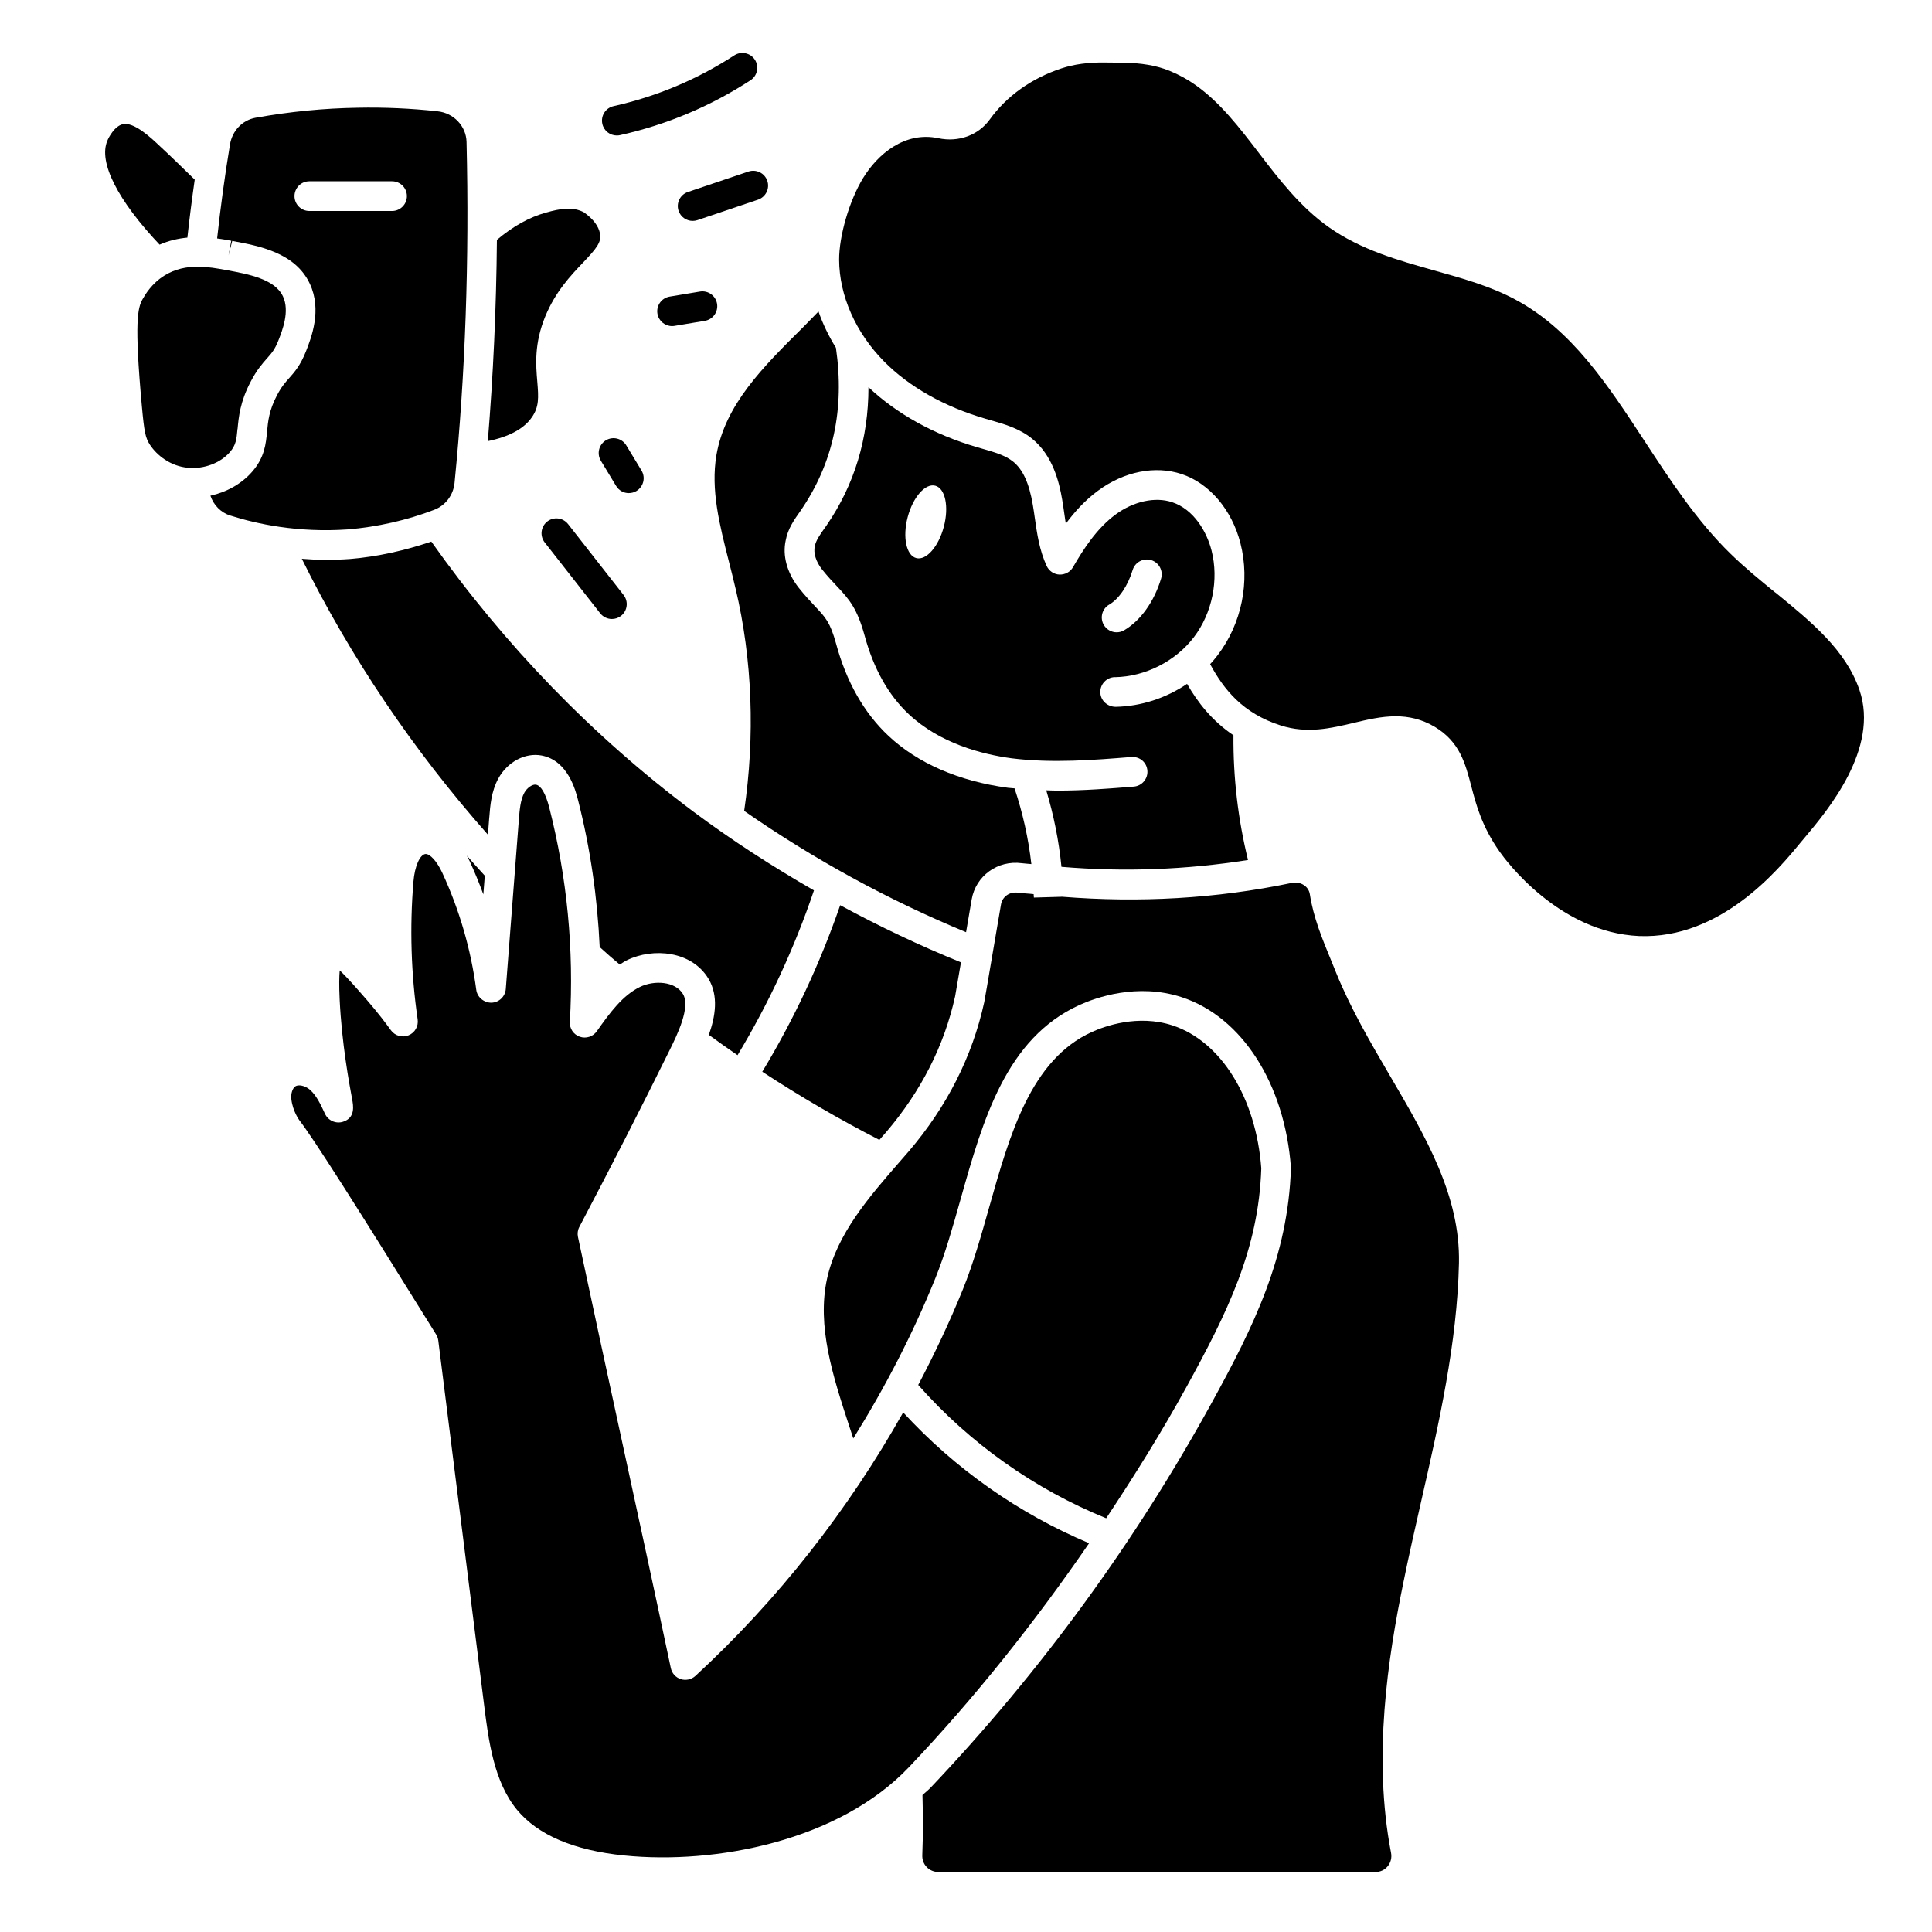 <?xml version="1.0" encoding="UTF-8"?>
<!-- Uploaded to: ICON Repo, www.svgrepo.com, Generator: ICON Repo Mixer Tools -->
<svg fill="#000000" width="800px" height="800px" version="1.1" viewBox="144 144 512 512" xmlns="http://www.w3.org/2000/svg">
 <g>
  <path d="m307.46 179.9c-1.801 0-3.434-1.242-3.832-3.078-0.48-2.125 0.859-4.227 2.984-4.699 11.422-2.551 22.184-7.078 31.984-13.453 1.836-1.18 4.266-0.66 5.449 1.148 1.188 1.82 0.668 4.266-1.148 5.449-10.598 6.894-22.23 11.793-34.574 14.539-0.293 0.062-0.574 0.094-0.859 0.094z"/>
  <path d="m306.16 308.04c-1.164 0-2.32-0.52-3.102-1.512l-14.711-18.789c-1.34-1.715-1.031-4.188 0.676-5.527 1.715-1.348 4.188-1.031 5.527 0.676l14.703 18.789c1.34 1.707 1.039 4.188-0.668 5.527-0.715 0.566-1.574 0.836-2.426 0.836z"/>
  <path d="m322.11 230.42c-1.891 0-3.559-1.363-3.883-3.289-0.355-2.141 1.094-4.172 3.234-4.527l8.039-1.34c2.133-0.355 4.172 1.086 4.527 3.234 0.355 2.141-1.094 4.172-3.234 4.527l-8.039 1.34c-0.219 0.039-0.434 0.055-0.652 0.055z"/>
  <path d="m327.56 202.54c-1.637 0-3.172-1.031-3.731-2.676-0.691-2.055 0.41-4.289 2.473-4.984l16.051-5.422c2.07-0.684 4.297 0.41 4.992 2.465 0.691 2.055-0.41 4.289-2.465 4.992l-16.059 5.422c-0.418 0.141-0.844 0.203-1.258 0.203z"/>
  <path d="m310.65 274.68c-1.332 0-2.629-0.668-3.371-1.898l-4.047-6.684c-1.125-1.859-0.527-4.273 1.324-5.406 1.867-1.117 4.273-0.535 5.406 1.324l4.047 6.684c1.125 1.859 0.527 4.273-1.324 5.406-0.637 0.387-1.34 0.566-2.039 0.566z"/>
  <path d="m284.97 254.56c1.883-2.754 1.777-5.117 1.418-9.398-0.379-4.481-0.852-10.059 2.117-17.32 2.723-6.59 6.723-10.801 9.934-14.176 3.715-3.906 4.984-5.481 4.559-7.793-0.371-1.93-1.754-3.793-4.125-5.512l-0.094-0.07c-2.984-1.637-6.543-0.961-9.957 0.016-4.527 1.219-8.918 3.691-13.137 7.258-0.156 18.223-0.992 36.023-2.41 53.34 5.613-1.156 9.582-3.258 11.691-6.352z"/>
  <path d="m236.17 284.3c7.824-0.652 15.742-2.449 22.875-5.188 3.016-1.148 5.086-3.883 5.414-7.125 2.859-28.742 3.93-59.16 3.18-90.402-0.109-4.172-3.41-7.652-7.676-8.094-6.992-0.77-14.09-1.086-21.121-0.945-9.02 0.141-17.895 1.008-27.152 2.66-3.465 0.652-6.117 3.41-6.731 7.023-1.434 8.613-2.527 16.809-3.418 24.961 1.371 0.188 2.644 0.41 3.738 0.613h0.008l-0.715 3.871 0.969-3.824c7.047 1.301 16.688 3.07 20.562 11.336 3.281 6.984 0.387 14.344-1 17.879-1.48 3.769-3.07 5.559-4.465 7.125-1.055 1.188-2.055 2.305-3.258 4.613-2.078 3.969-2.348 6.824-2.606 9.582-0.301 3.203-0.645 6.84-3.945 10.621-2.793 3.203-6.754 5.406-11.066 6.359 0.812 2.434 2.731 4.473 5.273 5.258 6.902 2.203 17.863 4.598 31.109 3.676zm-10.188-84.387c-2.172 0-3.938-1.762-3.938-3.938 0-2.172 1.762-3.938 3.938-3.938h21.914c2.172 0 3.938 1.762 3.938 3.938 0 2.172-1.762 3.938-3.938 3.938z"/>
  <path d="m378.86 444c9.234-10.824 15.383-22.922 18.254-35.961 0.18-0.93 0.797-4.551 1.551-9.004-10.949-4.449-21.625-9.516-32.008-15.145-5.32 15.414-12.242 30.219-20.648 44.129 10.027 6.559 20.395 12.609 31.031 18.066z"/>
  <path d="m193.66 206.97c0.551-5.062 1.203-10.188 1.945-15.367-3.379-3.305-6.465-6.312-9.18-8.816-2.281-2.172-6.934-6.582-9.91-5.871-2.188 0.52-3.762 3.582-4.062 4.367-2.434 5.699 2.785 15.855 13.84 27.551 2.496-1.102 4.984-1.637 7.367-1.867z"/>
  <path d="m206.96 257.65c0.301-3.188 0.668-7.156 3.465-12.492 1.645-3.164 3.148-4.84 4.344-6.195 1.234-1.387 2.055-2.305 3.023-4.769 1.062-2.707 3.039-7.738 1.195-11.652-2.156-4.598-9.203-5.902-14.863-6.941l-0.27-0.047c-2.18-0.402-4.746-0.875-7.438-0.875-2.922 0-5.984 0.559-8.871 2.363-3.387 2.117-5.094 5.086-5.738 6.211-1.324 2.297-2.25 6.023-0.211 28.395 0.637 6.941 0.938 8.383 2.164 10.258 1.746 2.652 5.312 5.652 10.117 6.07 4.188 0.371 8.516-1.258 11.035-4.148 1.629-1.867 1.77-3.394 2.031-6.172z"/>
  <path d="m273.67 360.59c0.234-3.055 0.527-6.856 2.379-10.258 2.41-4.426 7.125-6.934 11.484-6.117 6.977 1.324 8.996 9.242 9.66 11.84 3.258 12.777 5.125 25.812 5.731 38.926 1.754 1.621 3.535 3.141 5.32 4.637 0.621-0.387 1.203-0.812 1.883-1.141 6.949-3.402 17.191-2.488 21.625 4.902 2.723 4.543 1.828 10.02 0.094 14.871 2.512 1.828 5.047 3.629 7.606 5.383 8.289-13.754 15.09-28.402 20.254-43.668-11.004-6.328-21.703-13.227-31.906-20.836-26.75-20.012-50.066-44.137-69.496-71.605-6.894 2.32-14.066 3.984-21.523 4.606-2.25 0.164-4.434 0.234-6.559 0.234-2.18 0-4.211-0.141-6.242-0.285 12.957 26.176 29.504 50.711 49.324 73.125l0.355-4.629z"/>
  <path d="m338.94 299.98c4.473 18.871 5.18 39.188 2.273 58.922 18.414 12.785 38.102 23.586 58.805 32.141l1.488-8.691c1.086-6.234 6.871-10.453 13.289-9.59 0.844 0.117 1.684 0.133 2.527 0.234-0.789-6.91-2.305-13.609-4.457-20.066-0.59-0.062-1.172-0.086-1.762-0.156-12.988-1.746-23.922-6.504-31.645-13.762-6.473-6.07-11.156-14.305-13.902-24.48-1.551-5.613-2.785-6.918-5.496-9.785-1.242-1.316-2.684-2.852-4.426-5.031-3.078-3.945-4.305-8.5-3.41-12.523 0.559-3.102 2.332-5.582 3.891-7.777 8.738-12.676 11.77-27.047 9.414-43.25-1.906-3.078-3.473-6.297-4.621-9.621-1.387 1.402-2.731 2.832-4.133 4.227-10.613 10.523-20.633 20.477-22.922 33.859-1.535 9.172 0.82 18.391 3.305 28.16 0.613 2.402 1.219 4.793 1.77 7.18z"/>
  <path d="m272.09 381.04 0.387-4.969c-1.621-1.754-3.195-3.543-4.777-5.328 0.227 0.434 0.465 0.82 0.684 1.301 1.363 2.953 2.606 5.953 3.715 9.004z"/>
  <path d="m439.48 323.46c8.031-0.148 16.043-4.211 20.914-10.605 4.863-6.391 6.66-15.191 4.676-22.977-1.258-4.93-4.66-10.879-10.445-12.793-4.488-1.496-10.234-0.242-14.988 3.266-4.961 3.652-8.484 9.109-11.281 13.949-0.73 1.273-2.062 2-3.59 1.969-1.473-0.07-2.777-0.953-3.394-2.289-1.914-4.164-2.543-8.516-3.141-12.723-0.164-1.172-0.332-2.348-0.535-3.512-0.969-5.699-2.621-9.32-5.219-11.414-2.094-1.684-5.031-2.519-8.141-3.41l-1.418-0.41c-11.461-3.344-21.301-8.871-28.766-15.902 0 13.578-3.715 25.906-11.172 36.723l-0.465 0.652c-1.188 1.668-2.305 3.25-2.59 4.777-0.402 1.828 0.332 4.094 1.875 6.078 1.535 1.93 2.844 3.305 3.969 4.496 3.379 3.574 5.383 5.945 7.367 13.113 2.371 8.762 6.305 15.762 11.699 20.82 8.242 7.738 19.383 10.637 27.27 11.691 10.73 1.348 21.883 0.449 31.723-0.348 2.242-0.148 4.07 1.441 4.242 3.606 0.172 2.164-1.441 4.07-3.606 4.242-6.336 0.512-13.195 1.062-20.254 1.062-0.977 0-1.961-0.055-2.945-0.078 1.969 6.559 3.344 13.328 4.031 20.277 16.516 1.395 33.055 0.781 49.438-1.812-2.637-10.754-3.945-21.828-3.856-33.055-5.699-3.84-9.477-8.715-12.297-13.625-5.559 3.777-12.18 5.961-18.98 6.086-2.188-0.055-3.969-1.691-4.008-3.863-0.039-2.172 1.684-3.969 3.863-4.008zm-45.352-39.895c-1.395 5.297-4.668 9.027-7.312 8.328-2.644-0.691-3.668-5.551-2.273-10.848s4.668-9.027 7.312-8.328c2.644 0.691 3.668 5.551 2.273 10.848zm43.801 20.68c2.621-1.543 4.953-4.977 6.234-9.188 0.637-2.078 2.824-3.25 4.914-2.621 2.078 0.637 3.25 2.832 2.621 4.914-1.867 6.141-5.434 11.125-9.777 13.672-0.629 0.371-1.316 0.543-1.992 0.543-1.348 0-2.66-0.691-3.402-1.945-1.102-1.875-0.48-4.281 1.402-5.383z"/>
  <path d="m383.34 518.33c-14.609 25.938-33.227 49.688-55.051 69.809-1.047 0.961-2.527 1.266-3.863 0.859-1.348-0.434-2.363-1.551-2.652-2.938-4.219-19.965-8.543-39.855-12.863-59.758-3.938-18.152-7.879-36.305-11.746-54.508-0.188-0.898-0.062-1.844 0.371-2.652 8.375-15.91 16.438-31.676 23.945-46.887 1.953-3.961 5.59-11.336 3.512-14.824-2.039-3.402-7.652-3.723-11.414-1.875-4.481 2.188-7.816 6.606-11.414 11.73-1.008 1.441-2.867 2.031-4.519 1.457-1.66-0.574-2.738-2.188-2.629-3.945 1.117-19.129-0.723-38.234-5.457-56.789-0.938-3.652-2.172-5.801-3.504-6.055-0.93-0.18-2.371 0.797-3.102 2.133-1.047 1.938-1.25 4.566-1.449 7.109l-3.465 44.902c-0.156 2.008-1.801 3.574-3.816 3.629-1.977 0-3.746-1.426-4.008-3.418-1.426-10.723-4.449-21.145-8.988-30.969-1.473-3.18-3.273-5.031-4.426-5.023-1.504 0.094-2.898 3.234-3.234 7.305-1.016 12.164-0.637 24.449 1.117 36.535 0.262 1.793-0.73 3.535-2.418 4.211-1.66 0.684-3.606 0.133-4.668-1.34-1.348-1.867-3.496-4.707-6.344-7.988-2.418-2.785-5.25-6.039-7.227-7.871-0.133 1.527-0.195 3.938-0.016 7.684 0.551 11.609 2.551 22.371 3.305 26.426 0.324 1.723 0.922 4.945-2.418 6-1.906 0.613-3.953-0.324-4.777-2.125-1.102-2.379-2.242-4.84-3.961-6.336-0.867-0.746-1.969-1.18-2.867-1.18-0.379 0-0.715 0.078-0.984 0.234-0.789 0.488-1.266 1.945-1.102 3.394 0.363 3.258 2.125 5.606 2.141 5.629 3.644 4.715 14.484 21.695 36.242 56.773 0.301 0.488 0.488 1.023 0.559 1.582l12.18 96.883c1.125 8.941 2.527 20.066 8.707 27.52 5.535 6.668 15.082 10.73 28.379 12.074 24.199 2.449 56.914-3.848 75.516-23.457 17.5-18.453 33.312-38.383 47.688-59.301-18.672-7.863-35.535-19.719-49.277-34.668z"/>
  <path d="m425.44 381.65-7.453 0.219c-0.008-0.309-0.047-0.605-0.062-0.914-1.395-0.164-2.785-0.195-4.18-0.387-2.195-0.301-4.109 1.047-4.473 3.133l-2.41 14.098c-0.969 5.707-1.801 10.613-2.039 11.832-3.172 14.414-9.895 27.664-19.996 39.492l-2.34 2.691c-8.188 9.398-16.656 19.121-19.293 30.969-2.801 12.668 1.582 26.062 5.816 39.016l0.723 2.203c0.133 0.395 0.262 0.812 0.395 1.203 8.43-13.508 15.77-27.688 21.727-42.398 2.598-6.414 4.606-13.547 6.738-21.105 5.902-20.914 12.004-42.547 31.512-51.387 4.203-1.898 15.223-5.91 27.047-2.055 15.973 5.219 27.348 22.961 28.961 45.211-0.73 23.609-9.902 42.082-20.906 62.117-20.355 37.062-45.438 71.422-74.555 102.13-0.684 0.723-1.48 1.309-2.188 1.992 0.117 4.629 0.188 10.281-0.047 15.91-0.055 1.211 0.363 2.34 1.172 3.18 0.805 0.836 1.898 1.301 3.094 1.301h115.84c1.273 0 2.426-0.535 3.227-1.512 0.812-0.984 1.141-2.281 0.891-3.559-4.894-25.434-0.82-51.688 3.281-71.715 1.465-7.211 3.102-14.406 4.738-21.602 4.676-20.539 9.508-41.77 9.98-62.992 0.348-17.82-8.715-33.297-18.316-49.688-5.086-8.691-10.344-17.664-14.199-27.16l-1.371-3.371c-2.41-5.848-4.676-11.367-5.629-17.5-0.195-1.25-0.93-1.992-1.512-2.394-0.93-0.637-2.109-0.875-3.266-0.629-20.098 4.203-40.531 5.305-60.906 3.668z"/>
  <path d="m458.3 511.8c10.887-19.812 19.262-36.684 19.957-58.176-1.379-18.633-10.629-33.66-23.547-37.887-9.188-2.992-17.988 0.219-21.348 1.746-16.176 7.328-21.773 27.168-27.191 46.359-2.094 7.422-4.258 15.105-7.023 21.914-3.488 8.613-7.477 17.027-11.809 25.27 13.648 15.453 30.766 27.582 49.812 35.328 7.461-11.258 14.633-22.703 21.145-34.559z"/>
  <path d="m614.47 301.03c-3.977-3.25-8.094-6.606-11.809-10.234-8.973-8.738-15.973-19.438-22.742-29.781-9.996-15.266-19.438-29.684-34.434-37.684-6.512-3.473-13.68-5.488-21.27-7.621-9.605-2.699-19.539-5.488-28.047-11.492-7.559-5.344-13.145-12.625-18.547-19.68-5.234-6.832-10.18-13.289-16.695-17.934-2.133-1.52-4.473-2.809-6.965-3.832-3.434-1.41-7.543-2.117-12.57-2.164l-4.606-0.047c-4.359-0.055-8.18 0.465-11.484 1.559-7.934 2.629-14.5 7.305-18.988 13.516-3.039 4.211-8.281 6.133-13.672 4.984-8.84-1.883-16.074 4.25-19.934 10.598-3.644 6.008-6.359 15.32-6.328 21.672 0.055 9.477 4.394 19.285 11.91 26.898 6.66 6.746 15.949 11.996 26.875 15.184l1.363 0.395c3.559 1.008 7.582 2.156 10.926 4.848 5.488 4.426 7.219 11.375 8.039 16.223 0.211 1.234 0.387 2.473 0.566 3.723 0.125 0.891 0.25 1.77 0.387 2.629 2.348-3.18 5.133-6.25 8.551-8.762 6.871-5.078 15.145-6.723 22.137-4.402 7.359 2.441 13.328 9.461 15.594 18.324 2.606 10.219 0.34 21.316-6.047 29.699-0.629 0.82-1.281 1.605-1.977 2.356 3.606 6.684 8.621 13.027 18.695 16.246 7.039 2.242 13.266 0.754 19.277-0.668 3.668-0.875 7.398-1.762 11.195-1.762 3.402 0 6.856 0.715 10.352 2.793 6.59 3.938 8.086 9.629 9.66 15.648 1.316 5.039 2.809 10.738 7.551 17.469 1.535 2.188 15.633 21.395 36.961 22.332 21.602 0.844 36.902-17.625 42.645-24.617l1.332-1.59c5.902-7.023 19.742-23.457 14.406-39.008-3.644-10.605-12.699-17.996-22.277-25.828z"/>
 </g>
</svg>
